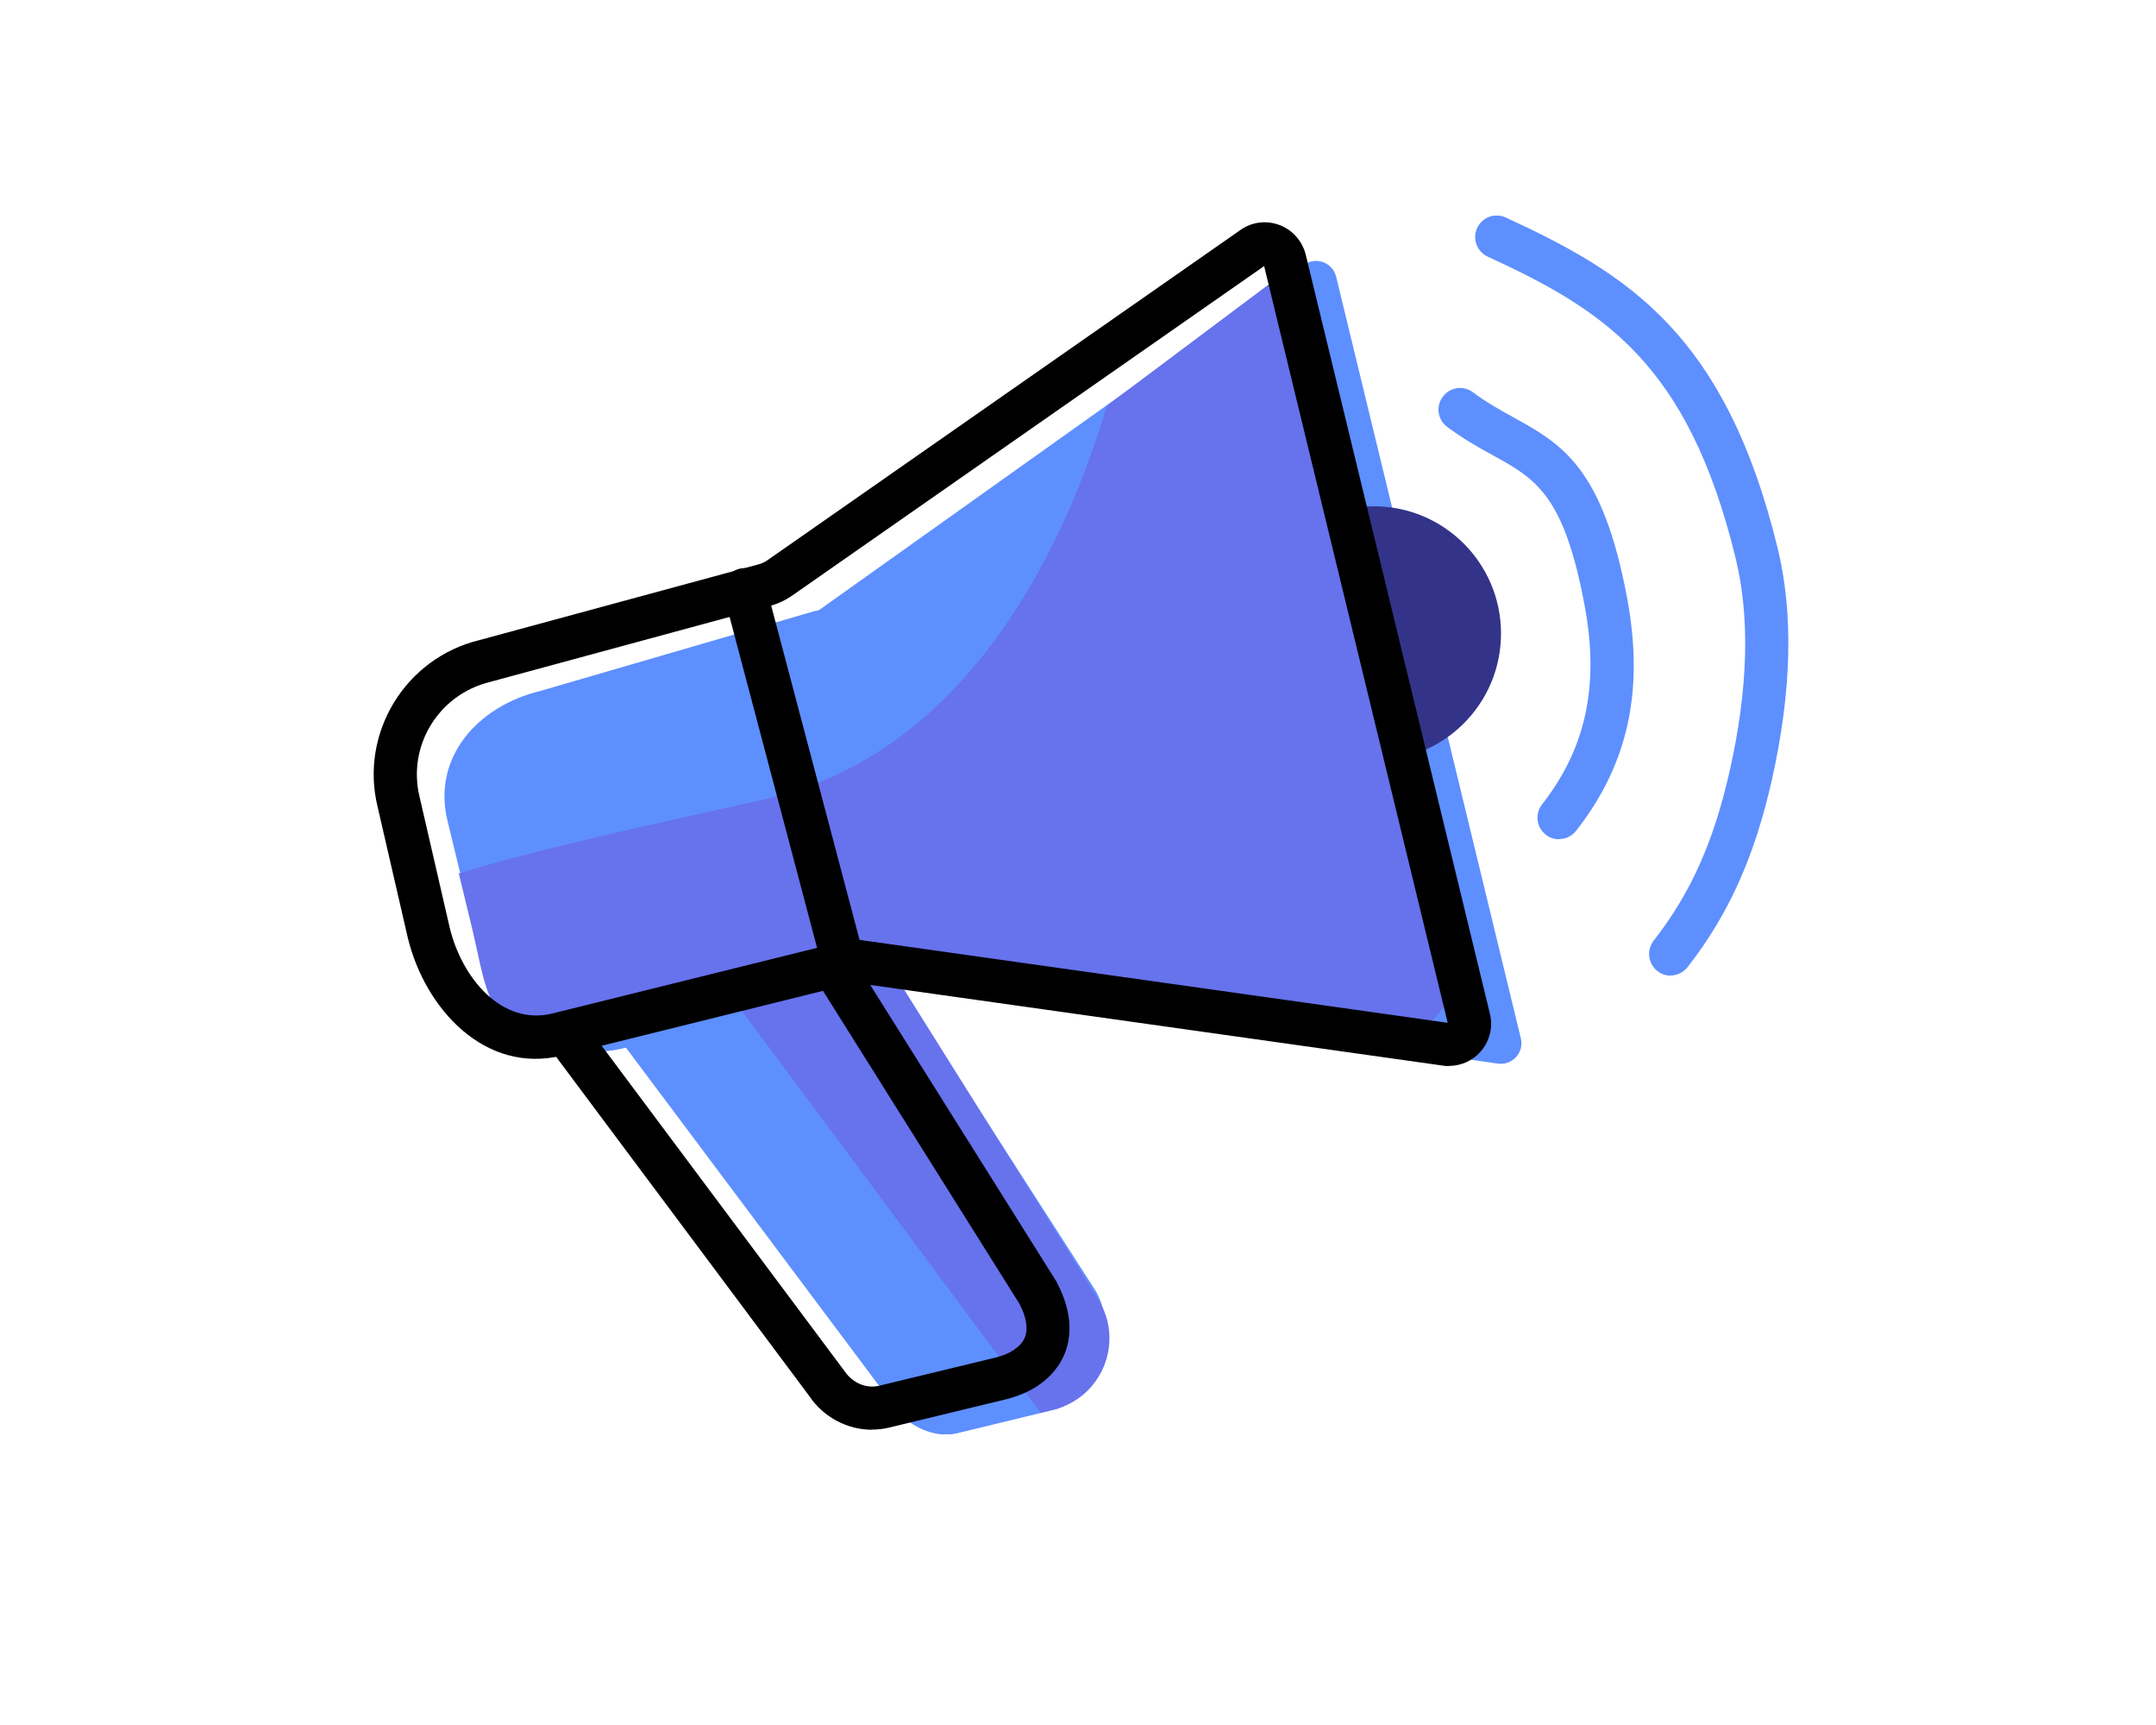 <svg width="150" height="120" viewBox="0 0 150 120" fill="none" xmlns="http://www.w3.org/2000/svg">
<g clip-path="url(#clip0_502_8818)">
<path d="M62.28 97.9L42.86 71.96C41.38 69.77 44.97 66.48 47.54 65.86L55.91 63.83C57.43 63.46 60.64 65.64 61.53 66.93L76.28 89.88C78.06 93.2 75.78 97.47 73.37 98.06L66.57 99.71C65.04 100.08 63.17 99.22 62.28 97.91V97.9Z" fill="#5E8FFF"/>
<path d="M56.71 42.51L56.98 42.44L57.21 42.28L90.73 18.42C91.56 17.83 92.72 18.26 92.96 19.25L105.81 72.23C106.05 73.22 105.22 74.13 104.21 73.99L63.47 68.15L63.2 68.11L62.93 68.18L43.34 72.93C38.97 73.99 34.58 71.31 33.52 66.94L31.13 57.08C30.07 52.71 33.21 49.13 37.58 48.07L56.71 42.5V42.51Z" fill="#5E8FFF"/>
<path d="M51.01 69.51L72.4 98.28L73.27 98.07C76.67 97.25 78.26 93.34 76.4 90.38L61.7 66.92L51.01 69.51Z" fill="#6772ED"/>
<path d="M95.581 52.92C100.468 52.92 104.43 48.958 104.43 44.07C104.43 39.182 100.468 35.22 95.581 35.22C90.693 35.22 86.731 39.182 86.731 44.07C86.731 48.958 90.693 52.92 95.581 52.92Z" fill="#333489"/>
<path d="M60.669 99.46C58.95 99.46 57.289 98.59 56.3 97.11L38.76 73.61C38.26 72.95 38.4 72.01 39.059 71.51C39.73 71.02 40.66 71.15 41.16 71.81L58.749 95.37C59.319 96.22 60.27 96.61 61.16 96.4L69.26 94.44C70.269 94.2 70.999 93.7 71.279 93.09C71.62 92.33 71.279 91.36 70.909 90.67L56.179 67.21C55.739 66.51 55.95 65.58 56.65 65.14C57.349 64.7 58.279 64.91 58.719 65.61L73.48 89.12C73.48 89.12 73.519 89.18 73.529 89.22C74.769 91.56 74.469 93.29 74.01 94.32C73.34 95.8 71.9 96.88 69.96 97.35L61.859 99.31C61.459 99.41 61.059 99.45 60.66 99.45L60.669 99.46Z" fill="black"/>
<path d="M53.08 55.63C68.64 52.22 74.92 35.25 77.01 28.22L89.2 19.09C90.3 18.38 100.69 68 100.69 68C101.16 69.95 99.53 71.78 97.53 71.51L57.93 66.28L38.02 71.11C33.92 72.1 33.82 68.61 32.83 64.52L31.92 60.76C34.61 59.96 37.52 59.04 53.08 55.63Z" fill="#6772ED"/>
<path d="M58.6 68.2C57.94 68.2 57.33 67.76 57.15 67.08L50.36 41.4C50.15 40.6 50.63 39.78 51.43 39.57C52.23 39.36 53.05 39.84 53.26 40.64L60.05 66.32C60.26 67.12 59.78 67.94 58.98 68.15C58.85 68.18 58.72 68.2 58.6 68.2Z" fill="black"/>
<path d="M108.46 58.38C108.14 58.38 107.81 58.28 107.54 58.06C106.89 57.55 106.77 56.61 107.29 55.95C110.33 52.07 111.28 47.7 110.26 42.19C108.82 34.41 106.85 33.32 103.86 31.67C102.91 31.15 101.84 30.55 100.69 29.7C100.02 29.21 99.88 28.27 100.38 27.6C100.87 26.93 101.81 26.79 102.48 27.29C103.46 28.02 104.4 28.54 105.31 29.04C108.63 30.88 111.51 32.47 113.21 41.64C114.4 48.05 113.27 53.19 109.65 57.8C109.35 58.18 108.91 58.37 108.47 58.37L108.46 58.38Z" fill="#5E8FFF"/>
<path d="M116.23 67.87C115.91 67.87 115.58 67.77 115.31 67.55C114.66 67.04 114.54 66.1 115.05 65.44C117.65 62.1 119.24 58.54 120.36 53.54C121.62 47.91 121.76 42.97 120.76 38.86C117.45 25.22 111.52 21.55 103.5 17.85C102.75 17.5 102.42 16.61 102.77 15.86C103.12 15.11 104 14.78 104.76 15.13C113.26 19.05 120.05 23.24 123.68 38.15C124.79 42.71 124.65 48.1 123.29 54.19C122.08 59.58 120.27 63.62 117.41 67.28C117.11 67.66 116.67 67.86 116.23 67.86V67.87Z" fill="#5E8FFF"/>
<path d="M100.81 74.16C100.67 74.16 100.53 74.16 100.39 74.13L59.64 68.39C59.56 68.38 59.47 68.39 59.39 68.4L39.11 73.43C33.74 74.74 29.57 70.18 28.37 65.23L26.27 56.12C25.02 50.99 28.2 45.78 33.35 44.53L52.77 39.26C53 39.2 53.22 39.1 53.41 38.96L86.3 16C87.08 15.44 88.1 15.31 89.01 15.65C89.92 15.99 90.6 16.76 90.84 17.7L103.66 70.53C103.89 71.48 103.63 72.47 102.98 73.19C102.42 73.81 101.63 74.15 100.81 74.15V74.16ZM59.55 65.38C59.72 65.38 59.89 65.39 60.06 65.42L100.72 71.15L87.95 18.51L55.13 41.42C54.65 41.76 54.12 42 53.55 42.16L34.09 47.44C30.51 48.31 28.33 51.89 29.19 55.43L31.29 64.54C32.14 68.06 34.92 71.35 38.4 70.51L58.69 65.48C58.98 65.41 59.27 65.38 59.56 65.38H59.55Z" fill="black"/>
</g>
<defs>
<clipPath id="clip0_502_8818">
<rect width="98.42" height="84.78" fill="white" transform="translate(26 15)"/>
</clipPath>
</defs>
</svg>

